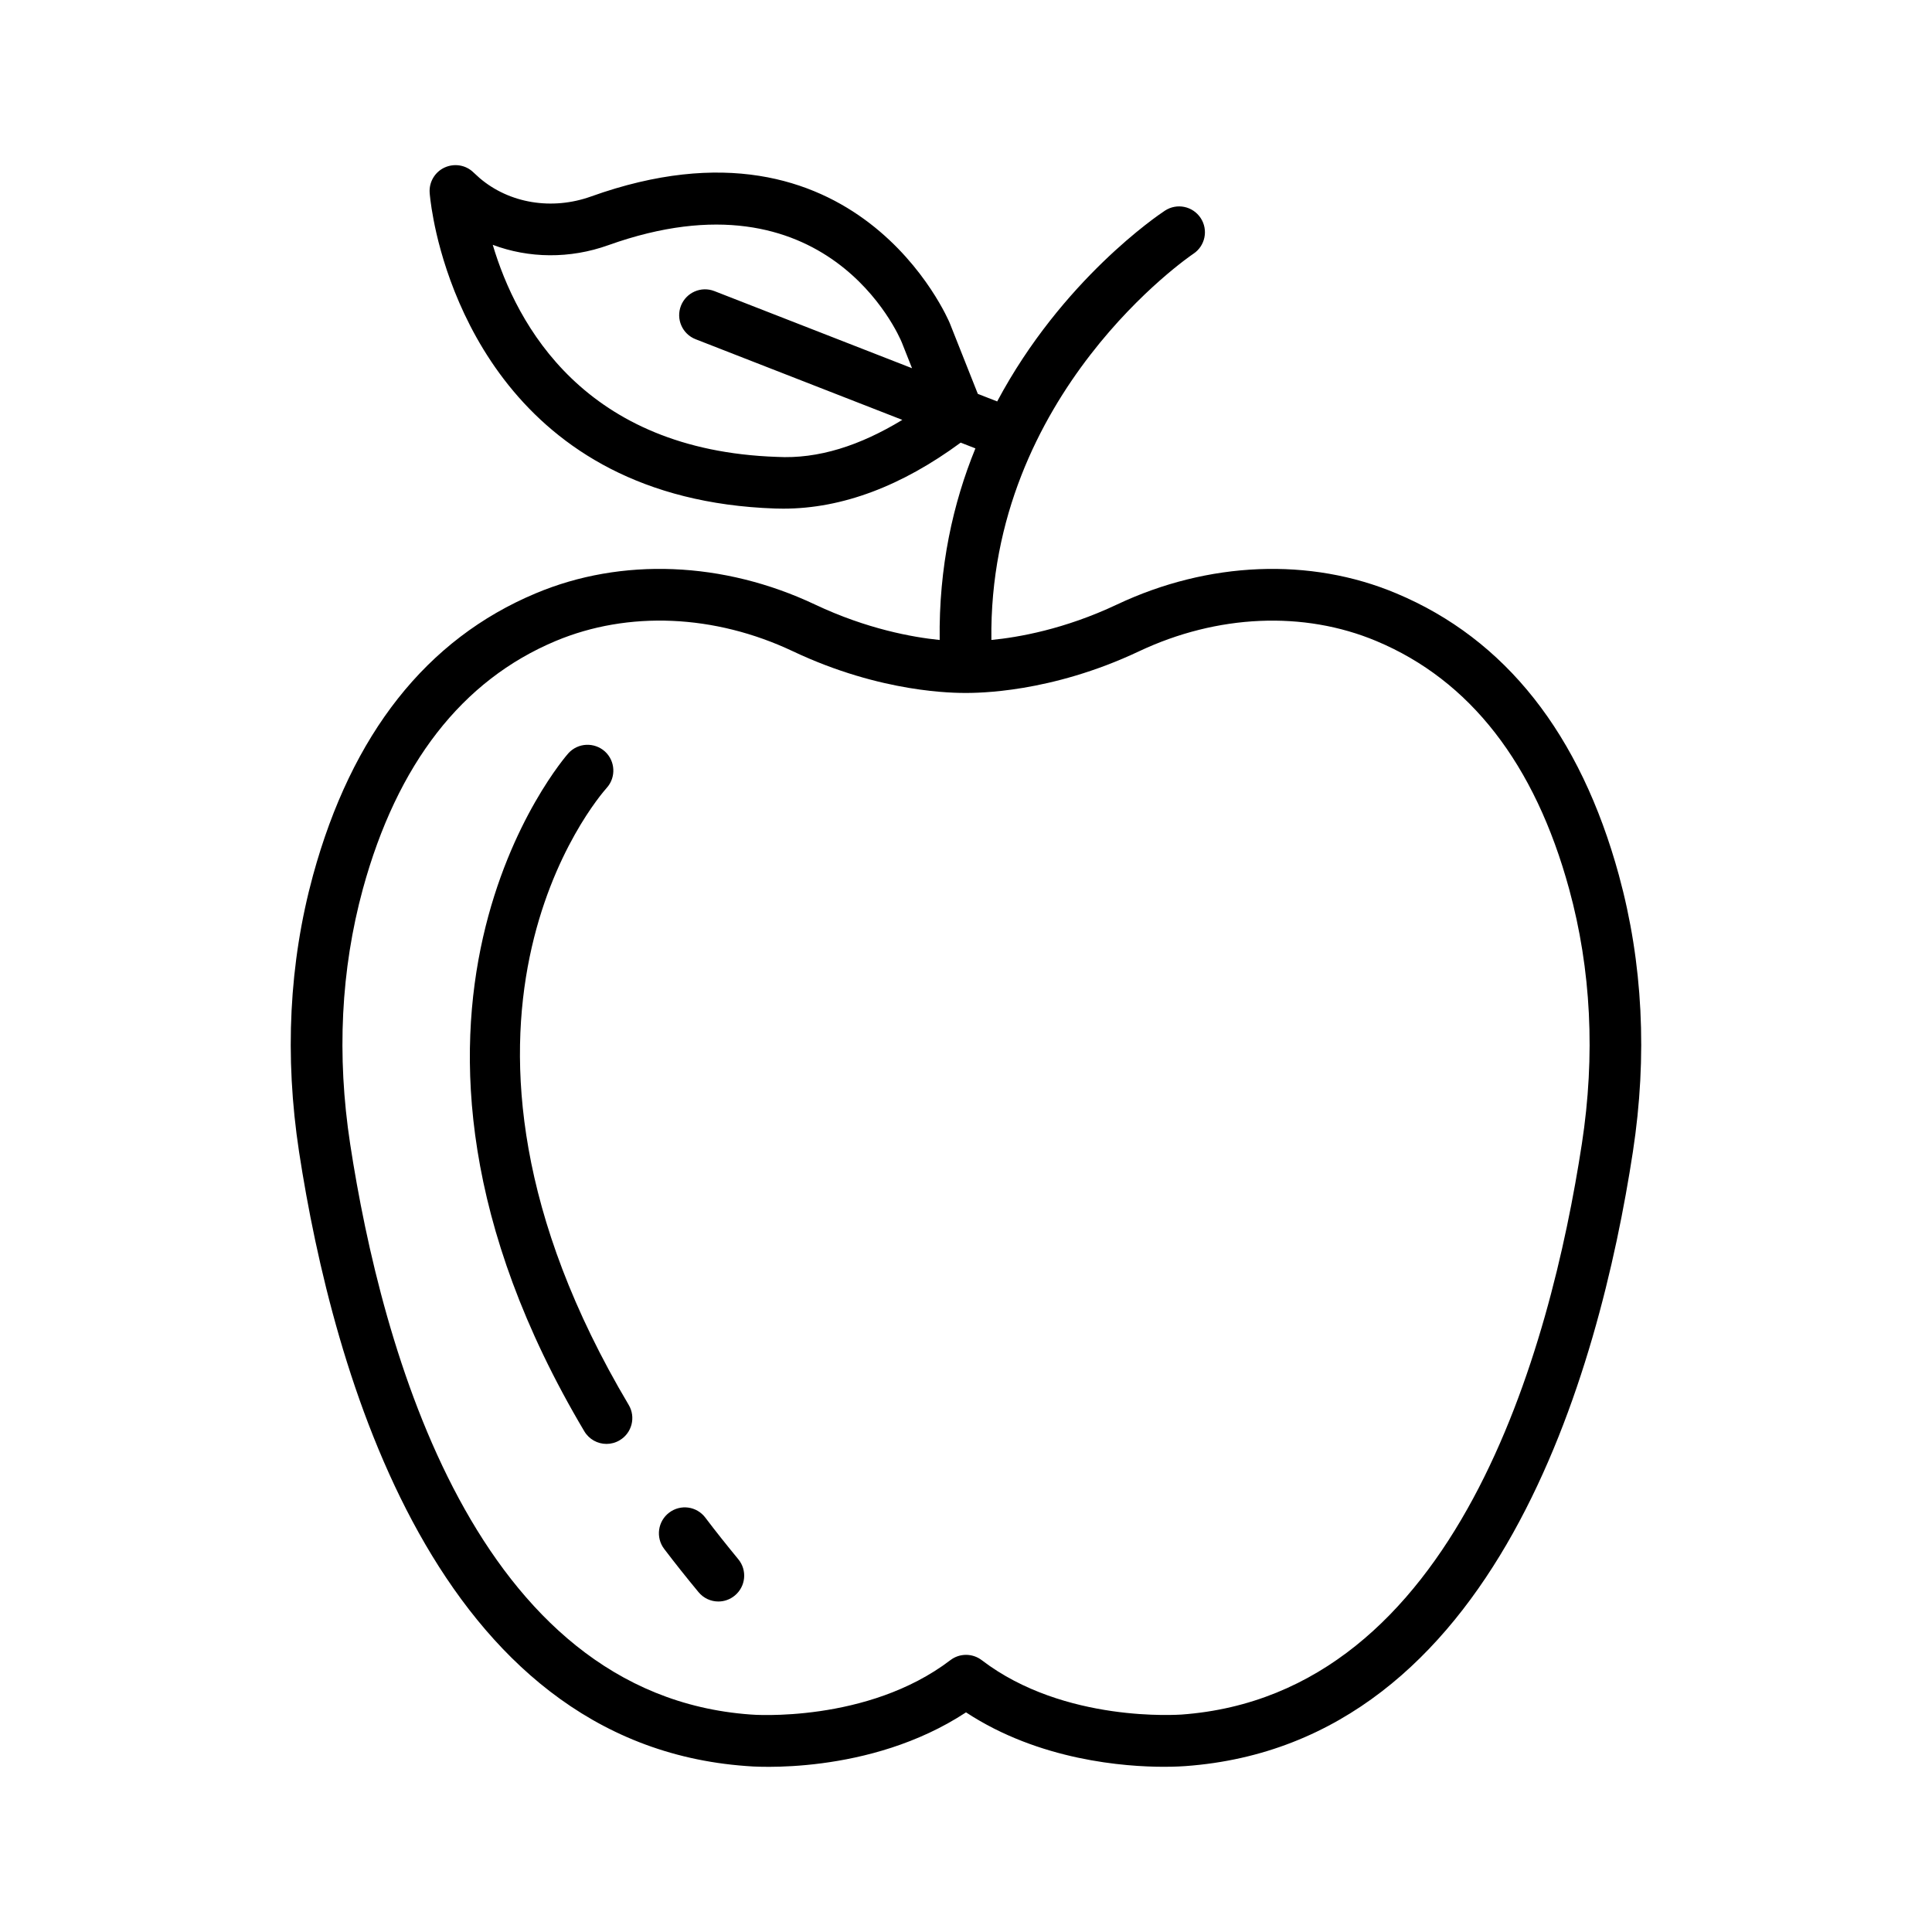 <?xml version="1.0" encoding="UTF-8"?>
<!-- The Best Svg Icon site in the world: iconSvg.co, Visit us! https://iconsvg.co -->
<svg fill="#000000" width="800px" height="800px" version="1.1" viewBox="144 144 512 512" xmlns="http://www.w3.org/2000/svg">
 <g>
  <path d="m573.04 375.99c-10.246-37.488-30.102-62.637-59.016-74.746-22.797-9.586-49.789-8.48-73.992 2.949-13.973 6.602-26.215 8.715-33.305 9.402-0.852-65.434 52.945-101.96 53.512-102.33 3.16-2.082 4.027-6.316 1.957-9.477-2.074-3.141-6.269-4.055-9.477-1.965-1.684 1.102-27.273 18.328-44.453 50.559l-5.133-2.004-7.426-18.723c-0.234-0.586-24.652-58.824-95.102-33.578-10.328 3.695-21.645 1.832-29.516-4.906l-1.621-1.48c-2.039-1.996-5.082-2.473-7.672-1.285-2.574 1.195-4.144 3.879-3.93 6.711 0 0 0.184 2.699 1.035 7.129 3.293 17.34 19.555 74.102 90.523 76.516 0.719 0.023 1.438 0.035 2.156 0.035 15.668 0 31.445-6.039 47.008-17.496l3.906 1.523c-5.926 14.504-9.73 31.457-9.469 50.777-7.141-0.719-19.293-2.894-33.07-9.41-24.219-11.434-51.227-12.535-73.992-2.949-28.898 12.109-48.754 37.254-59.016 74.746-6.336 23.223-7.57 47.867-3.695 73.258 8.926 58.238 36.203 156.82 118.52 162.77 1.387 0.152 32.559 2.641 58.23-14.223 19.453 12.785 42.137 14.426 52.48 14.426 3.293 0 5.332-0.168 5.648-0.184 82.398-5.969 109.68-104.55 118.6-162.79 3.891-25.434 2.637-50.078-3.695-73.258zm-244.69-142.09 54.773 21.371c-11.203 6.812-22.262 10.41-33.227 9.809-50.961-1.73-68.98-34.898-75.312-56.199 9.543 3.586 20.441 3.754 30.637 0.09 57.879-20.676 77.02 23.941 77.77 25.781l2.707 6.828-52.367-20.434c-3.527-1.379-7.488 0.359-8.875 3.887-1.371 3.527 0.367 7.496 3.894 8.867zm234.85 213.28c-8.309 54.195-33.125 145.92-106.15 151.2-0.336-0.016-30.922 2.375-52.883-14.426-1.238-0.938-2.691-1.402-4.16-1.402-1.473 0-2.926 0.469-4.144 1.402-21.98 16.766-52.633 14.477-52.984 14.406-72.938-5.266-97.777-96.988-106.08-151.18-3.594-23.484-2.457-46.215 3.359-67.574 9.094-33.211 26.289-55.332 51.094-65.734 19.203-8.047 42.121-7.086 62.859 2.715 23.652 11.191 43.09 11.031 45.895 11.055 2.727-0.035 22.246 0.117 45.879-11.055 20.727-9.77 43.605-10.773 62.859-2.707 24.82 10.395 42.02 32.508 51.094 65.727 5.836 21.316 6.973 44.055 3.363 67.574z"/>
  <path d="m330.93 546.2c-2.289-3.043-6.566-3.629-9.594-1.336-3.023 2.289-3.609 6.586-1.336 9.594 2.875 3.793 5.898 7.586 9.094 11.449 1.355 1.656 3.309 2.508 5.281 2.508 1.539 0 3.074-0.52 4.344-1.57 2.926-2.406 3.344-6.719 0.938-9.629-3.062-3.727-5.988-7.387-8.727-11.016z"/>
  <path d="m304.79 352.79c2.523-2.809 2.289-7.137-0.5-9.66-2.809-2.5-7.106-2.312-9.66 0.484-0.617 0.684-61.141 69.629 4.211 179.68 1.27 2.156 3.559 3.359 5.883 3.359 1.188 0 2.406-0.316 3.492-0.969 3.258-1.922 4.328-6.133 2.391-9.375-59.988-101.02-8.059-161.02-5.816-163.52z"/>
 </g>
</svg>